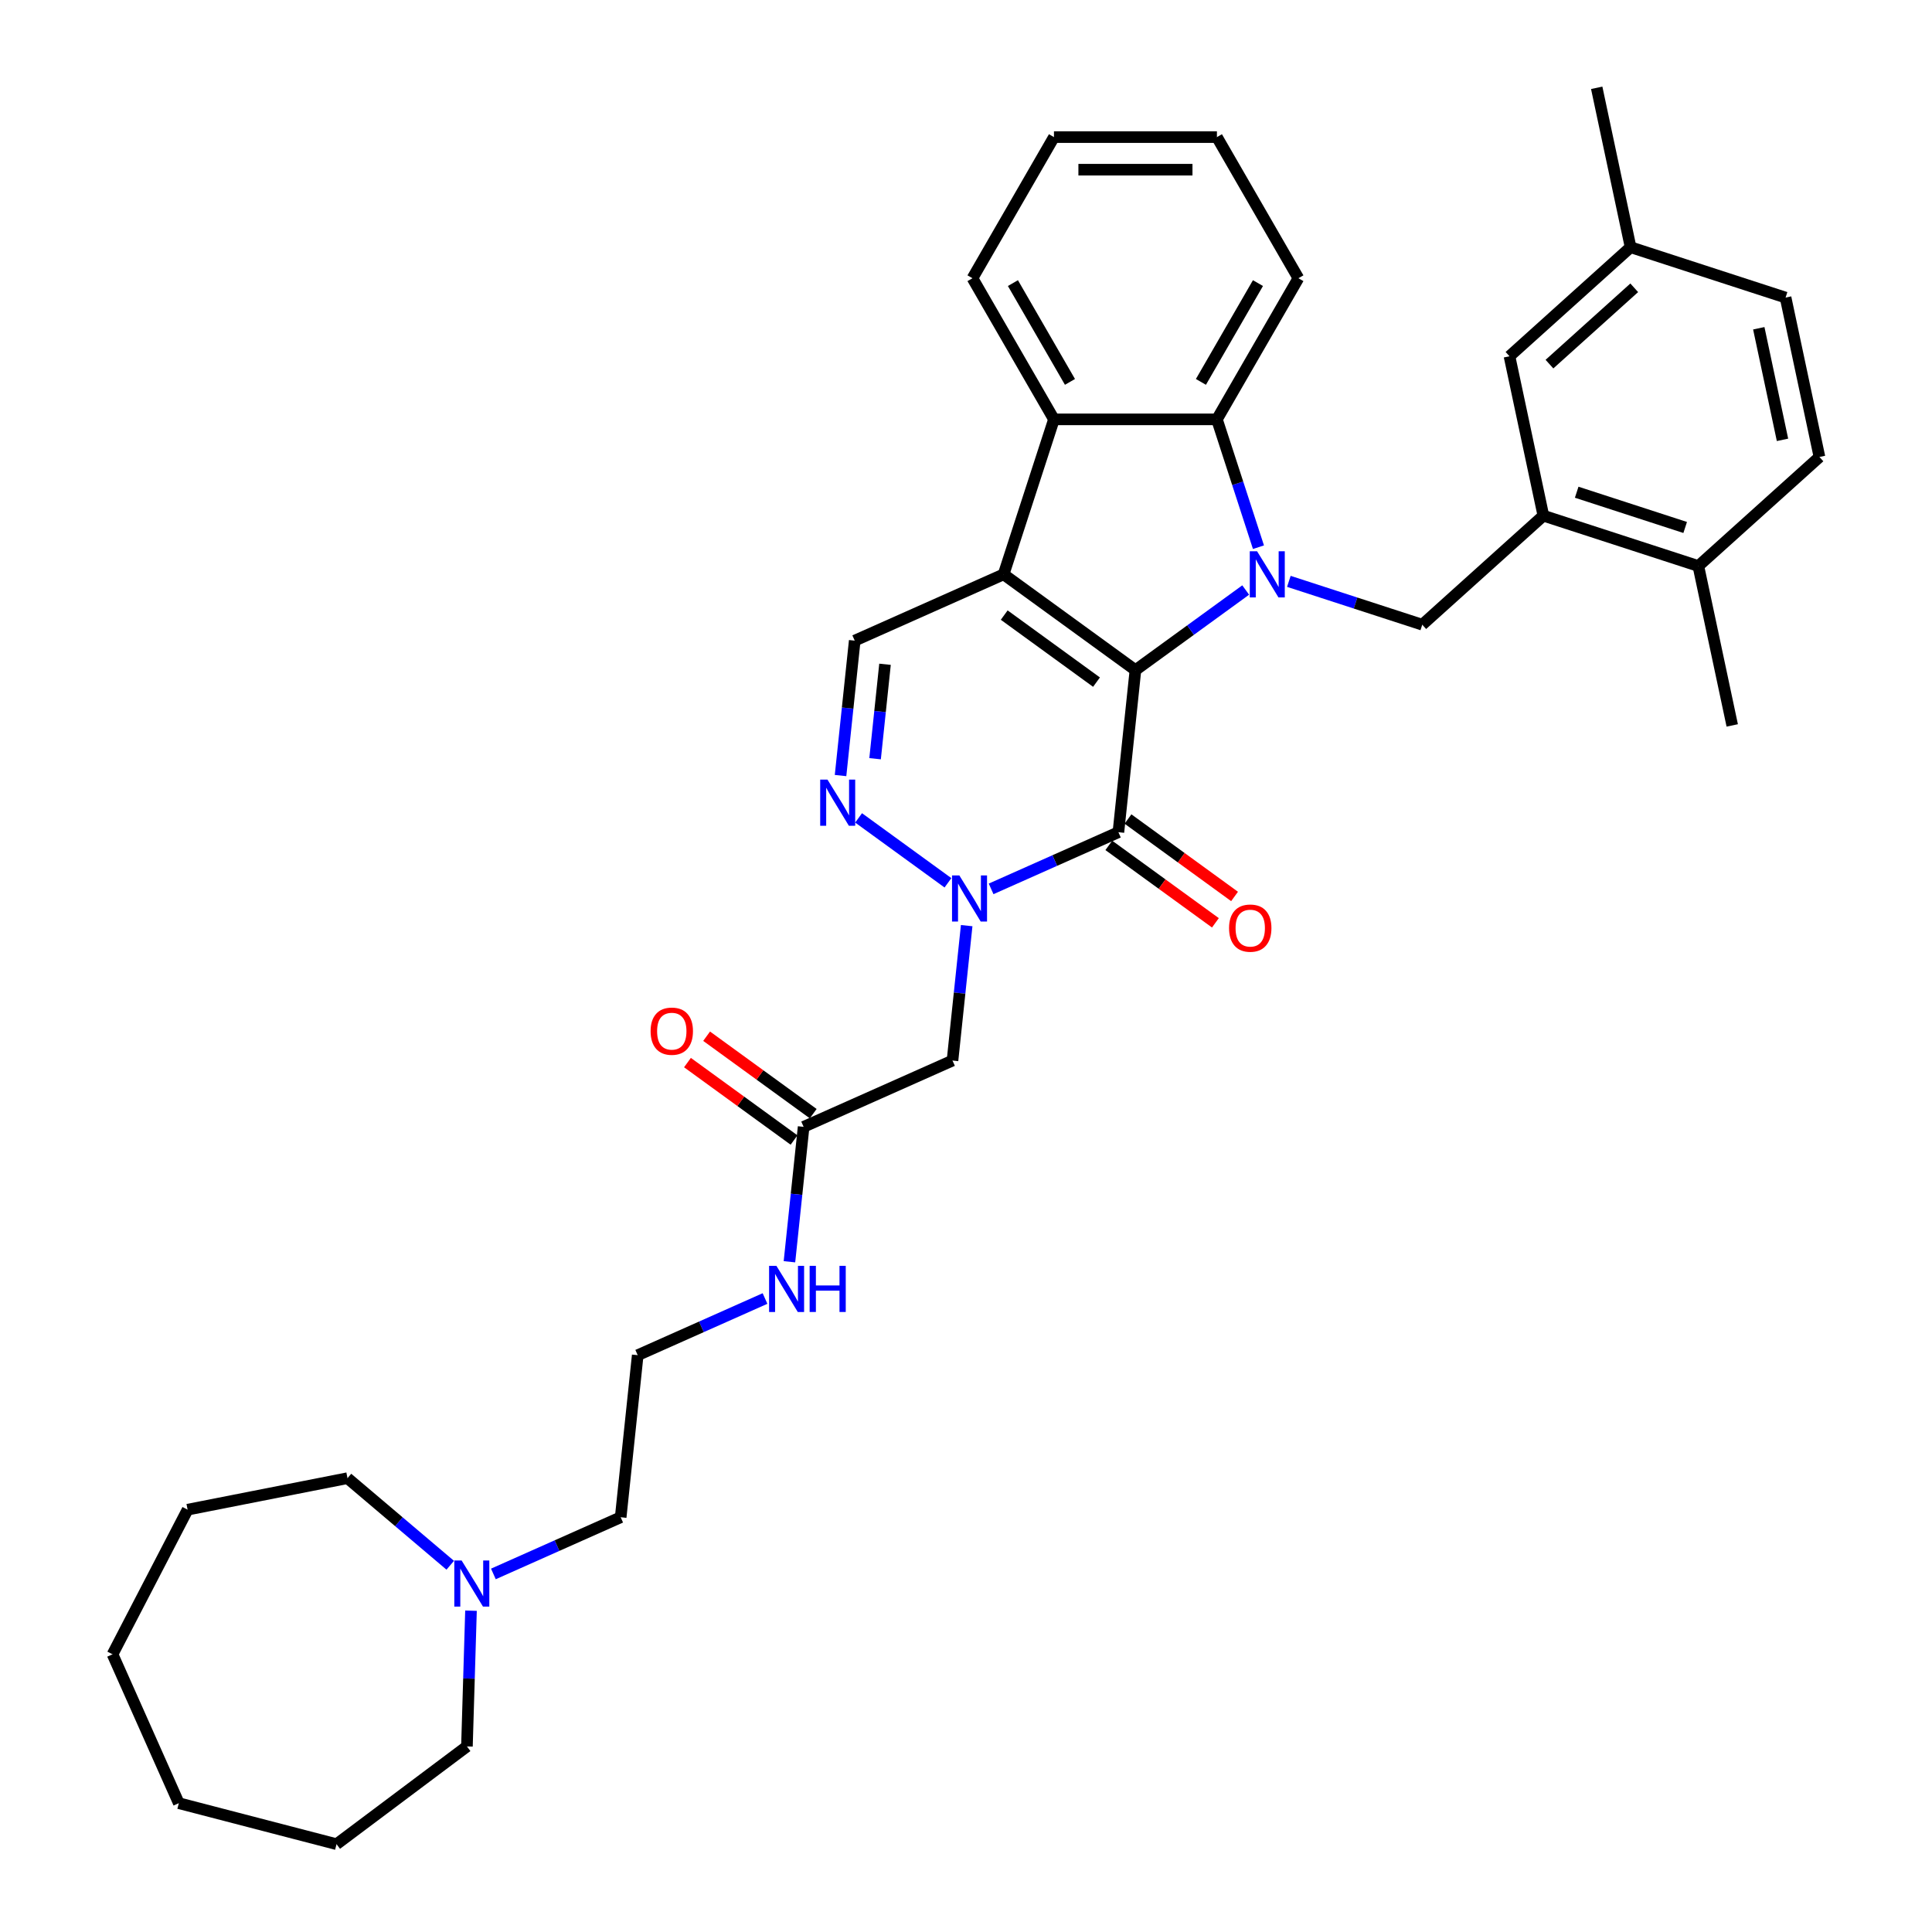 <?xml version='1.0' encoding='iso-8859-1'?>
<svg version='1.1' baseProfile='full'
              xmlns='http://www.w3.org/2000/svg'
                      xmlns:rdkit='http://www.rdkit.org/xml'
                      xmlns:xlink='http://www.w3.org/1999/xlink'
                  xml:space='preserve'
width='1000px' height='1000px' viewBox='0 0 1000 1000'>
<!-- END OF HEADER -->
<rect style='opacity:1.0;fill:#FFFFFF;stroke:none' width='1000' height='1000' x='0' y='0'> </rect>
<path class='bond-0' d='M 587.702,346.861 L 616.238,326.128' style='fill:none;fill-rule:evenodd;stroke:#000000;stroke-width:6px;stroke-linecap:butt;stroke-linejoin:miter;stroke-opacity:1' />
<path class='bond-0' d='M 616.238,326.128 L 644.774,305.396' style='fill:none;fill-rule:evenodd;stroke:#0000FF;stroke-width:6px;stroke-linecap:butt;stroke-linejoin:miter;stroke-opacity:1' />
<path class='bond-1' d='M 587.702,346.861 L 519.462,297.282' style='fill:none;fill-rule:evenodd;stroke:#000000;stroke-width:6px;stroke-linecap:butt;stroke-linejoin:miter;stroke-opacity:1' />
<path class='bond-1' d='M 567.55,353.072 L 519.782,318.367' style='fill:none;fill-rule:evenodd;stroke:#000000;stroke-width:6px;stroke-linecap:butt;stroke-linejoin:miter;stroke-opacity:1' />
<path class='bond-2' d='M 587.702,346.861 L 578.885,430.748' style='fill:none;fill-rule:evenodd;stroke:#000000;stroke-width:6px;stroke-linecap:butt;stroke-linejoin:miter;stroke-opacity:1' />
<path class='bond-5' d='M 651.376,283.229 L 640.626,250.145' style='fill:none;fill-rule:evenodd;stroke:#0000FF;stroke-width:6px;stroke-linecap:butt;stroke-linejoin:miter;stroke-opacity:1' />
<path class='bond-5' d='M 640.626,250.145 L 629.876,217.061' style='fill:none;fill-rule:evenodd;stroke:#000000;stroke-width:6px;stroke-linecap:butt;stroke-linejoin:miter;stroke-opacity:1' />
<path class='bond-8' d='M 667.109,300.91 L 701.636,312.129' style='fill:none;fill-rule:evenodd;stroke:#0000FF;stroke-width:6px;stroke-linecap:butt;stroke-linejoin:miter;stroke-opacity:1' />
<path class='bond-8' d='M 701.636,312.129 L 736.162,323.347' style='fill:none;fill-rule:evenodd;stroke:#000000;stroke-width:6px;stroke-linecap:butt;stroke-linejoin:miter;stroke-opacity:1' />
<path class='bond-6' d='M 519.462,297.282 L 545.527,217.061' style='fill:none;fill-rule:evenodd;stroke:#000000;stroke-width:6px;stroke-linecap:butt;stroke-linejoin:miter;stroke-opacity:1' />
<path class='bond-7' d='M 519.462,297.282 L 442.405,331.59' style='fill:none;fill-rule:evenodd;stroke:#000000;stroke-width:6px;stroke-linecap:butt;stroke-linejoin:miter;stroke-opacity:1' />
<path class='bond-3' d='M 578.885,430.748 L 545.94,445.416' style='fill:none;fill-rule:evenodd;stroke:#000000;stroke-width:6px;stroke-linecap:butt;stroke-linejoin:miter;stroke-opacity:1' />
<path class='bond-3' d='M 545.94,445.416 L 512.996,460.083' style='fill:none;fill-rule:evenodd;stroke:#0000FF;stroke-width:6px;stroke-linecap:butt;stroke-linejoin:miter;stroke-opacity:1' />
<path class='bond-12' d='M 573.927,437.572 L 601.51,457.612' style='fill:none;fill-rule:evenodd;stroke:#000000;stroke-width:6px;stroke-linecap:butt;stroke-linejoin:miter;stroke-opacity:1' />
<path class='bond-12' d='M 601.51,457.612 L 629.093,477.652' style='fill:none;fill-rule:evenodd;stroke:#FF0000;stroke-width:6px;stroke-linecap:butt;stroke-linejoin:miter;stroke-opacity:1' />
<path class='bond-12' d='M 583.843,423.924 L 611.426,443.964' style='fill:none;fill-rule:evenodd;stroke:#000000;stroke-width:6px;stroke-linecap:butt;stroke-linejoin:miter;stroke-opacity:1' />
<path class='bond-12' d='M 611.426,443.964 L 639.008,464.004' style='fill:none;fill-rule:evenodd;stroke:#FF0000;stroke-width:6px;stroke-linecap:butt;stroke-linejoin:miter;stroke-opacity:1' />
<path class='bond-4' d='M 490.66,456.942 L 444.411,423.34' style='fill:none;fill-rule:evenodd;stroke:#0000FF;stroke-width:6px;stroke-linecap:butt;stroke-linejoin:miter;stroke-opacity:1' />
<path class='bond-9' d='M 500.351,479.108 L 496.681,514.025' style='fill:none;fill-rule:evenodd;stroke:#0000FF;stroke-width:6px;stroke-linecap:butt;stroke-linejoin:miter;stroke-opacity:1' />
<path class='bond-9' d='M 496.681,514.025 L 493.011,548.943' style='fill:none;fill-rule:evenodd;stroke:#000000;stroke-width:6px;stroke-linecap:butt;stroke-linejoin:miter;stroke-opacity:1' />
<path class='bond-35' d='M 435.065,401.424 L 438.735,366.507' style='fill:none;fill-rule:evenodd;stroke:#0000FF;stroke-width:6px;stroke-linecap:butt;stroke-linejoin:miter;stroke-opacity:1' />
<path class='bond-35' d='M 438.735,366.507 L 442.405,331.59' style='fill:none;fill-rule:evenodd;stroke:#000000;stroke-width:6px;stroke-linecap:butt;stroke-linejoin:miter;stroke-opacity:1' />
<path class='bond-35' d='M 452.944,392.712 L 455.513,368.27' style='fill:none;fill-rule:evenodd;stroke:#0000FF;stroke-width:6px;stroke-linecap:butt;stroke-linejoin:miter;stroke-opacity:1' />
<path class='bond-35' d='M 455.513,368.27 L 458.082,343.828' style='fill:none;fill-rule:evenodd;stroke:#000000;stroke-width:6px;stroke-linecap:butt;stroke-linejoin:miter;stroke-opacity:1' />
<path class='bond-21' d='M 629.876,217.061 L 672.051,144.013' style='fill:none;fill-rule:evenodd;stroke:#000000;stroke-width:6px;stroke-linecap:butt;stroke-linejoin:miter;stroke-opacity:1' />
<path class='bond-21' d='M 621.593,197.669 L 651.115,146.535' style='fill:none;fill-rule:evenodd;stroke:#000000;stroke-width:6px;stroke-linecap:butt;stroke-linejoin:miter;stroke-opacity:1' />
<path class='bond-36' d='M 629.876,217.061 L 545.527,217.061' style='fill:none;fill-rule:evenodd;stroke:#000000;stroke-width:6px;stroke-linecap:butt;stroke-linejoin:miter;stroke-opacity:1' />
<path class='bond-22' d='M 545.527,217.061 L 503.353,144.013' style='fill:none;fill-rule:evenodd;stroke:#000000;stroke-width:6px;stroke-linecap:butt;stroke-linejoin:miter;stroke-opacity:1' />
<path class='bond-22' d='M 553.811,197.669 L 524.289,146.535' style='fill:none;fill-rule:evenodd;stroke:#000000;stroke-width:6px;stroke-linecap:butt;stroke-linejoin:miter;stroke-opacity:1' />
<path class='bond-10' d='M 736.162,323.347 L 798.846,266.907' style='fill:none;fill-rule:evenodd;stroke:#000000;stroke-width:6px;stroke-linecap:butt;stroke-linejoin:miter;stroke-opacity:1' />
<path class='bond-11' d='M 493.011,548.943 L 415.955,583.25' style='fill:none;fill-rule:evenodd;stroke:#000000;stroke-width:6px;stroke-linecap:butt;stroke-linejoin:miter;stroke-opacity:1' />
<path class='bond-14' d='M 798.846,266.907 L 879.066,292.972' style='fill:none;fill-rule:evenodd;stroke:#000000;stroke-width:6px;stroke-linecap:butt;stroke-linejoin:miter;stroke-opacity:1' />
<path class='bond-14' d='M 816.092,254.772 L 872.246,273.018' style='fill:none;fill-rule:evenodd;stroke:#000000;stroke-width:6px;stroke-linecap:butt;stroke-linejoin:miter;stroke-opacity:1' />
<path class='bond-15' d='M 798.846,266.907 L 781.309,184.401' style='fill:none;fill-rule:evenodd;stroke:#000000;stroke-width:6px;stroke-linecap:butt;stroke-linejoin:miter;stroke-opacity:1' />
<path class='bond-16' d='M 420.913,576.426 L 393.33,556.386' style='fill:none;fill-rule:evenodd;stroke:#000000;stroke-width:6px;stroke-linecap:butt;stroke-linejoin:miter;stroke-opacity:1' />
<path class='bond-16' d='M 393.33,556.386 L 365.747,536.346' style='fill:none;fill-rule:evenodd;stroke:#FF0000;stroke-width:6px;stroke-linecap:butt;stroke-linejoin:miter;stroke-opacity:1' />
<path class='bond-16' d='M 410.997,590.074 L 383.414,570.034' style='fill:none;fill-rule:evenodd;stroke:#000000;stroke-width:6px;stroke-linecap:butt;stroke-linejoin:miter;stroke-opacity:1' />
<path class='bond-16' d='M 383.414,570.034 L 355.831,549.994' style='fill:none;fill-rule:evenodd;stroke:#FF0000;stroke-width:6px;stroke-linecap:butt;stroke-linejoin:miter;stroke-opacity:1' />
<path class='bond-17' d='M 415.955,583.25 L 412.285,618.168' style='fill:none;fill-rule:evenodd;stroke:#000000;stroke-width:6px;stroke-linecap:butt;stroke-linejoin:miter;stroke-opacity:1' />
<path class='bond-17' d='M 412.285,618.168 L 408.615,653.085' style='fill:none;fill-rule:evenodd;stroke:#0000FF;stroke-width:6px;stroke-linecap:butt;stroke-linejoin:miter;stroke-opacity:1' />
<path class='bond-13' d='M 255.375,814.668 L 288.32,800' style='fill:none;fill-rule:evenodd;stroke:#0000FF;stroke-width:6px;stroke-linecap:butt;stroke-linejoin:miter;stroke-opacity:1' />
<path class='bond-13' d='M 288.32,800 L 321.264,785.332' style='fill:none;fill-rule:evenodd;stroke:#000000;stroke-width:6px;stroke-linecap:butt;stroke-linejoin:miter;stroke-opacity:1' />
<path class='bond-25' d='M 243.787,833.692 L 242.736,868.822' style='fill:none;fill-rule:evenodd;stroke:#0000FF;stroke-width:6px;stroke-linecap:butt;stroke-linejoin:miter;stroke-opacity:1' />
<path class='bond-25' d='M 242.736,868.822 L 241.684,903.951' style='fill:none;fill-rule:evenodd;stroke:#000000;stroke-width:6px;stroke-linecap:butt;stroke-linejoin:miter;stroke-opacity:1' />
<path class='bond-26' d='M 233.04,810.174 L 206.452,787.637' style='fill:none;fill-rule:evenodd;stroke:#0000FF;stroke-width:6px;stroke-linecap:butt;stroke-linejoin:miter;stroke-opacity:1' />
<path class='bond-26' d='M 206.452,787.637 L 179.864,765.1' style='fill:none;fill-rule:evenodd;stroke:#000000;stroke-width:6px;stroke-linecap:butt;stroke-linejoin:miter;stroke-opacity:1' />
<path class='bond-18' d='M 879.066,292.972 L 941.75,236.531' style='fill:none;fill-rule:evenodd;stroke:#000000;stroke-width:6px;stroke-linecap:butt;stroke-linejoin:miter;stroke-opacity:1' />
<path class='bond-27' d='M 879.066,292.972 L 896.603,375.478' style='fill:none;fill-rule:evenodd;stroke:#000000;stroke-width:6px;stroke-linecap:butt;stroke-linejoin:miter;stroke-opacity:1' />
<path class='bond-19' d='M 781.309,184.401 L 843.992,127.96' style='fill:none;fill-rule:evenodd;stroke:#000000;stroke-width:6px;stroke-linecap:butt;stroke-linejoin:miter;stroke-opacity:1' />
<path class='bond-19' d='M 801.999,188.471 L 845.878,148.963' style='fill:none;fill-rule:evenodd;stroke:#000000;stroke-width:6px;stroke-linecap:butt;stroke-linejoin:miter;stroke-opacity:1' />
<path class='bond-23' d='M 395.97,672.11 L 363.026,686.777' style='fill:none;fill-rule:evenodd;stroke:#0000FF;stroke-width:6px;stroke-linecap:butt;stroke-linejoin:miter;stroke-opacity:1' />
<path class='bond-23' d='M 363.026,686.777 L 330.081,701.445' style='fill:none;fill-rule:evenodd;stroke:#000000;stroke-width:6px;stroke-linecap:butt;stroke-linejoin:miter;stroke-opacity:1' />
<path class='bond-38' d='M 941.75,236.531 L 924.213,154.026' style='fill:none;fill-rule:evenodd;stroke:#000000;stroke-width:6px;stroke-linecap:butt;stroke-linejoin:miter;stroke-opacity:1' />
<path class='bond-38' d='M 922.618,227.663 L 910.342,169.909' style='fill:none;fill-rule:evenodd;stroke:#000000;stroke-width:6px;stroke-linecap:butt;stroke-linejoin:miter;stroke-opacity:1' />
<path class='bond-20' d='M 843.992,127.96 L 924.213,154.026' style='fill:none;fill-rule:evenodd;stroke:#000000;stroke-width:6px;stroke-linecap:butt;stroke-linejoin:miter;stroke-opacity:1' />
<path class='bond-28' d='M 843.992,127.96 L 826.455,45.455' style='fill:none;fill-rule:evenodd;stroke:#000000;stroke-width:6px;stroke-linecap:butt;stroke-linejoin:miter;stroke-opacity:1' />
<path class='bond-30' d='M 672.051,144.013 L 629.876,70.964' style='fill:none;fill-rule:evenodd;stroke:#000000;stroke-width:6px;stroke-linecap:butt;stroke-linejoin:miter;stroke-opacity:1' />
<path class='bond-29' d='M 503.353,144.013 L 545.527,70.964' style='fill:none;fill-rule:evenodd;stroke:#000000;stroke-width:6px;stroke-linecap:butt;stroke-linejoin:miter;stroke-opacity:1' />
<path class='bond-24' d='M 330.081,701.445 L 321.264,785.332' style='fill:none;fill-rule:evenodd;stroke:#000000;stroke-width:6px;stroke-linecap:butt;stroke-linejoin:miter;stroke-opacity:1' />
<path class='bond-32' d='M 241.684,903.951 L 174.194,954.545' style='fill:none;fill-rule:evenodd;stroke:#000000;stroke-width:6px;stroke-linecap:butt;stroke-linejoin:miter;stroke-opacity:1' />
<path class='bond-31' d='M 179.864,765.1 L 97.105,781.401' style='fill:none;fill-rule:evenodd;stroke:#000000;stroke-width:6px;stroke-linecap:butt;stroke-linejoin:miter;stroke-opacity:1' />
<path class='bond-37' d='M 545.527,70.964 L 629.876,70.964' style='fill:none;fill-rule:evenodd;stroke:#000000;stroke-width:6px;stroke-linecap:butt;stroke-linejoin:miter;stroke-opacity:1' />
<path class='bond-37' d='M 558.18,87.834 L 617.224,87.834' style='fill:none;fill-rule:evenodd;stroke:#000000;stroke-width:6px;stroke-linecap:butt;stroke-linejoin:miter;stroke-opacity:1' />
<path class='bond-34' d='M 97.105,781.401 L 58.25,856.268' style='fill:none;fill-rule:evenodd;stroke:#000000;stroke-width:6px;stroke-linecap:butt;stroke-linejoin:miter;stroke-opacity:1' />
<path class='bond-33' d='M 174.194,954.545 L 92.558,933.324' style='fill:none;fill-rule:evenodd;stroke:#000000;stroke-width:6px;stroke-linecap:butt;stroke-linejoin:miter;stroke-opacity:1' />
<path class='bond-39' d='M 92.558,933.324 L 58.25,856.268' style='fill:none;fill-rule:evenodd;stroke:#000000;stroke-width:6px;stroke-linecap:butt;stroke-linejoin:miter;stroke-opacity:1' />
<path  class='atom-1' d='M 650.661 285.338
L 658.489 297.99
Q 659.265 299.239, 660.513 301.499
Q 661.762 303.76, 661.829 303.895
L 661.829 285.338
L 665.001 285.338
L 665.001 309.226
L 661.728 309.226
L 653.327 295.392
Q 652.348 293.773, 651.302 291.917
Q 650.29 290.062, 649.986 289.488
L 649.986 309.226
L 646.882 309.226
L 646.882 285.338
L 650.661 285.338
' fill='#0000FF'/>
<path  class='atom-4' d='M 496.548 453.112
L 504.376 465.764
Q 505.152 467.013, 506.4 469.273
Q 507.648 471.534, 507.716 471.669
L 507.716 453.112
L 510.887 453.112
L 510.887 476.999
L 507.615 476.999
L 499.213 463.166
Q 498.235 461.547, 497.189 459.691
Q 496.177 457.835, 495.873 457.262
L 495.873 476.999
L 492.769 476.999
L 492.769 453.112
L 496.548 453.112
' fill='#0000FF'/>
<path  class='atom-5' d='M 428.308 403.533
L 436.136 416.185
Q 436.912 417.433, 438.16 419.694
Q 439.409 421.955, 439.476 422.089
L 439.476 403.533
L 442.648 403.533
L 442.648 427.42
L 439.375 427.42
L 430.974 413.587
Q 429.995 411.968, 428.949 410.112
Q 427.937 408.256, 427.633 407.683
L 427.633 427.42
L 424.529 427.42
L 424.529 403.533
L 428.308 403.533
' fill='#0000FF'/>
<path  class='atom-13' d='M 636.159 480.394
Q 636.159 474.659, 638.993 471.453
Q 641.827 468.248, 647.125 468.248
Q 652.422 468.248, 655.256 471.453
Q 658.09 474.659, 658.09 480.394
Q 658.09 486.198, 655.222 489.504
Q 652.354 492.777, 647.125 492.777
Q 641.861 492.777, 638.993 489.504
Q 636.159 486.231, 636.159 480.394
M 647.125 490.078
Q 650.768 490.078, 652.725 487.648
Q 654.716 485.185, 654.716 480.394
Q 654.716 475.705, 652.725 473.343
Q 650.768 470.947, 647.125 470.947
Q 643.481 470.947, 641.49 473.309
Q 639.533 475.671, 639.533 480.394
Q 639.533 485.219, 641.49 487.648
Q 643.481 490.078, 647.125 490.078
' fill='#FF0000'/>
<path  class='atom-14' d='M 238.927 807.696
L 246.755 820.348
Q 247.531 821.597, 248.779 823.857
Q 250.028 826.118, 250.095 826.253
L 250.095 807.696
L 253.267 807.696
L 253.267 831.584
L 249.994 831.584
L 241.593 817.75
Q 240.614 816.131, 239.568 814.275
Q 238.556 812.42, 238.253 811.846
L 238.253 831.584
L 235.149 831.584
L 235.149 807.696
L 238.927 807.696
' fill='#0000FF'/>
<path  class='atom-17' d='M 336.75 533.739
Q 336.75 528.003, 339.584 524.798
Q 342.418 521.592, 347.715 521.592
Q 353.012 521.592, 355.846 524.798
Q 358.68 528.003, 358.68 533.739
Q 358.68 539.542, 355.812 542.848
Q 352.945 546.121, 347.715 546.121
Q 342.452 546.121, 339.584 542.848
Q 336.75 539.576, 336.75 533.739
M 347.715 543.422
Q 351.359 543.422, 353.316 540.993
Q 355.306 538.53, 355.306 533.739
Q 355.306 529.049, 353.316 526.687
Q 351.359 524.292, 347.715 524.292
Q 344.071 524.292, 342.08 526.653
Q 340.124 529.015, 340.124 533.739
Q 340.124 538.564, 342.08 540.993
Q 344.071 543.422, 347.715 543.422
' fill='#FF0000'/>
<path  class='atom-18' d='M 401.858 655.193
L 409.685 667.846
Q 410.461 669.094, 411.71 671.355
Q 412.958 673.615, 413.025 673.75
L 413.025 655.193
L 416.197 655.193
L 416.197 679.081
L 412.924 679.081
L 404.523 665.248
Q 403.545 663.628, 402.499 661.773
Q 401.486 659.917, 401.183 659.343
L 401.183 679.081
L 398.079 679.081
L 398.079 655.193
L 401.858 655.193
' fill='#0000FF'/>
<path  class='atom-18' d='M 419.065 655.193
L 422.304 655.193
L 422.304 665.349
L 434.518 665.349
L 434.518 655.193
L 437.757 655.193
L 437.757 679.081
L 434.518 679.081
L 434.518 668.048
L 422.304 668.048
L 422.304 679.081
L 419.065 679.081
L 419.065 655.193
' fill='#0000FF'/>
</svg>
